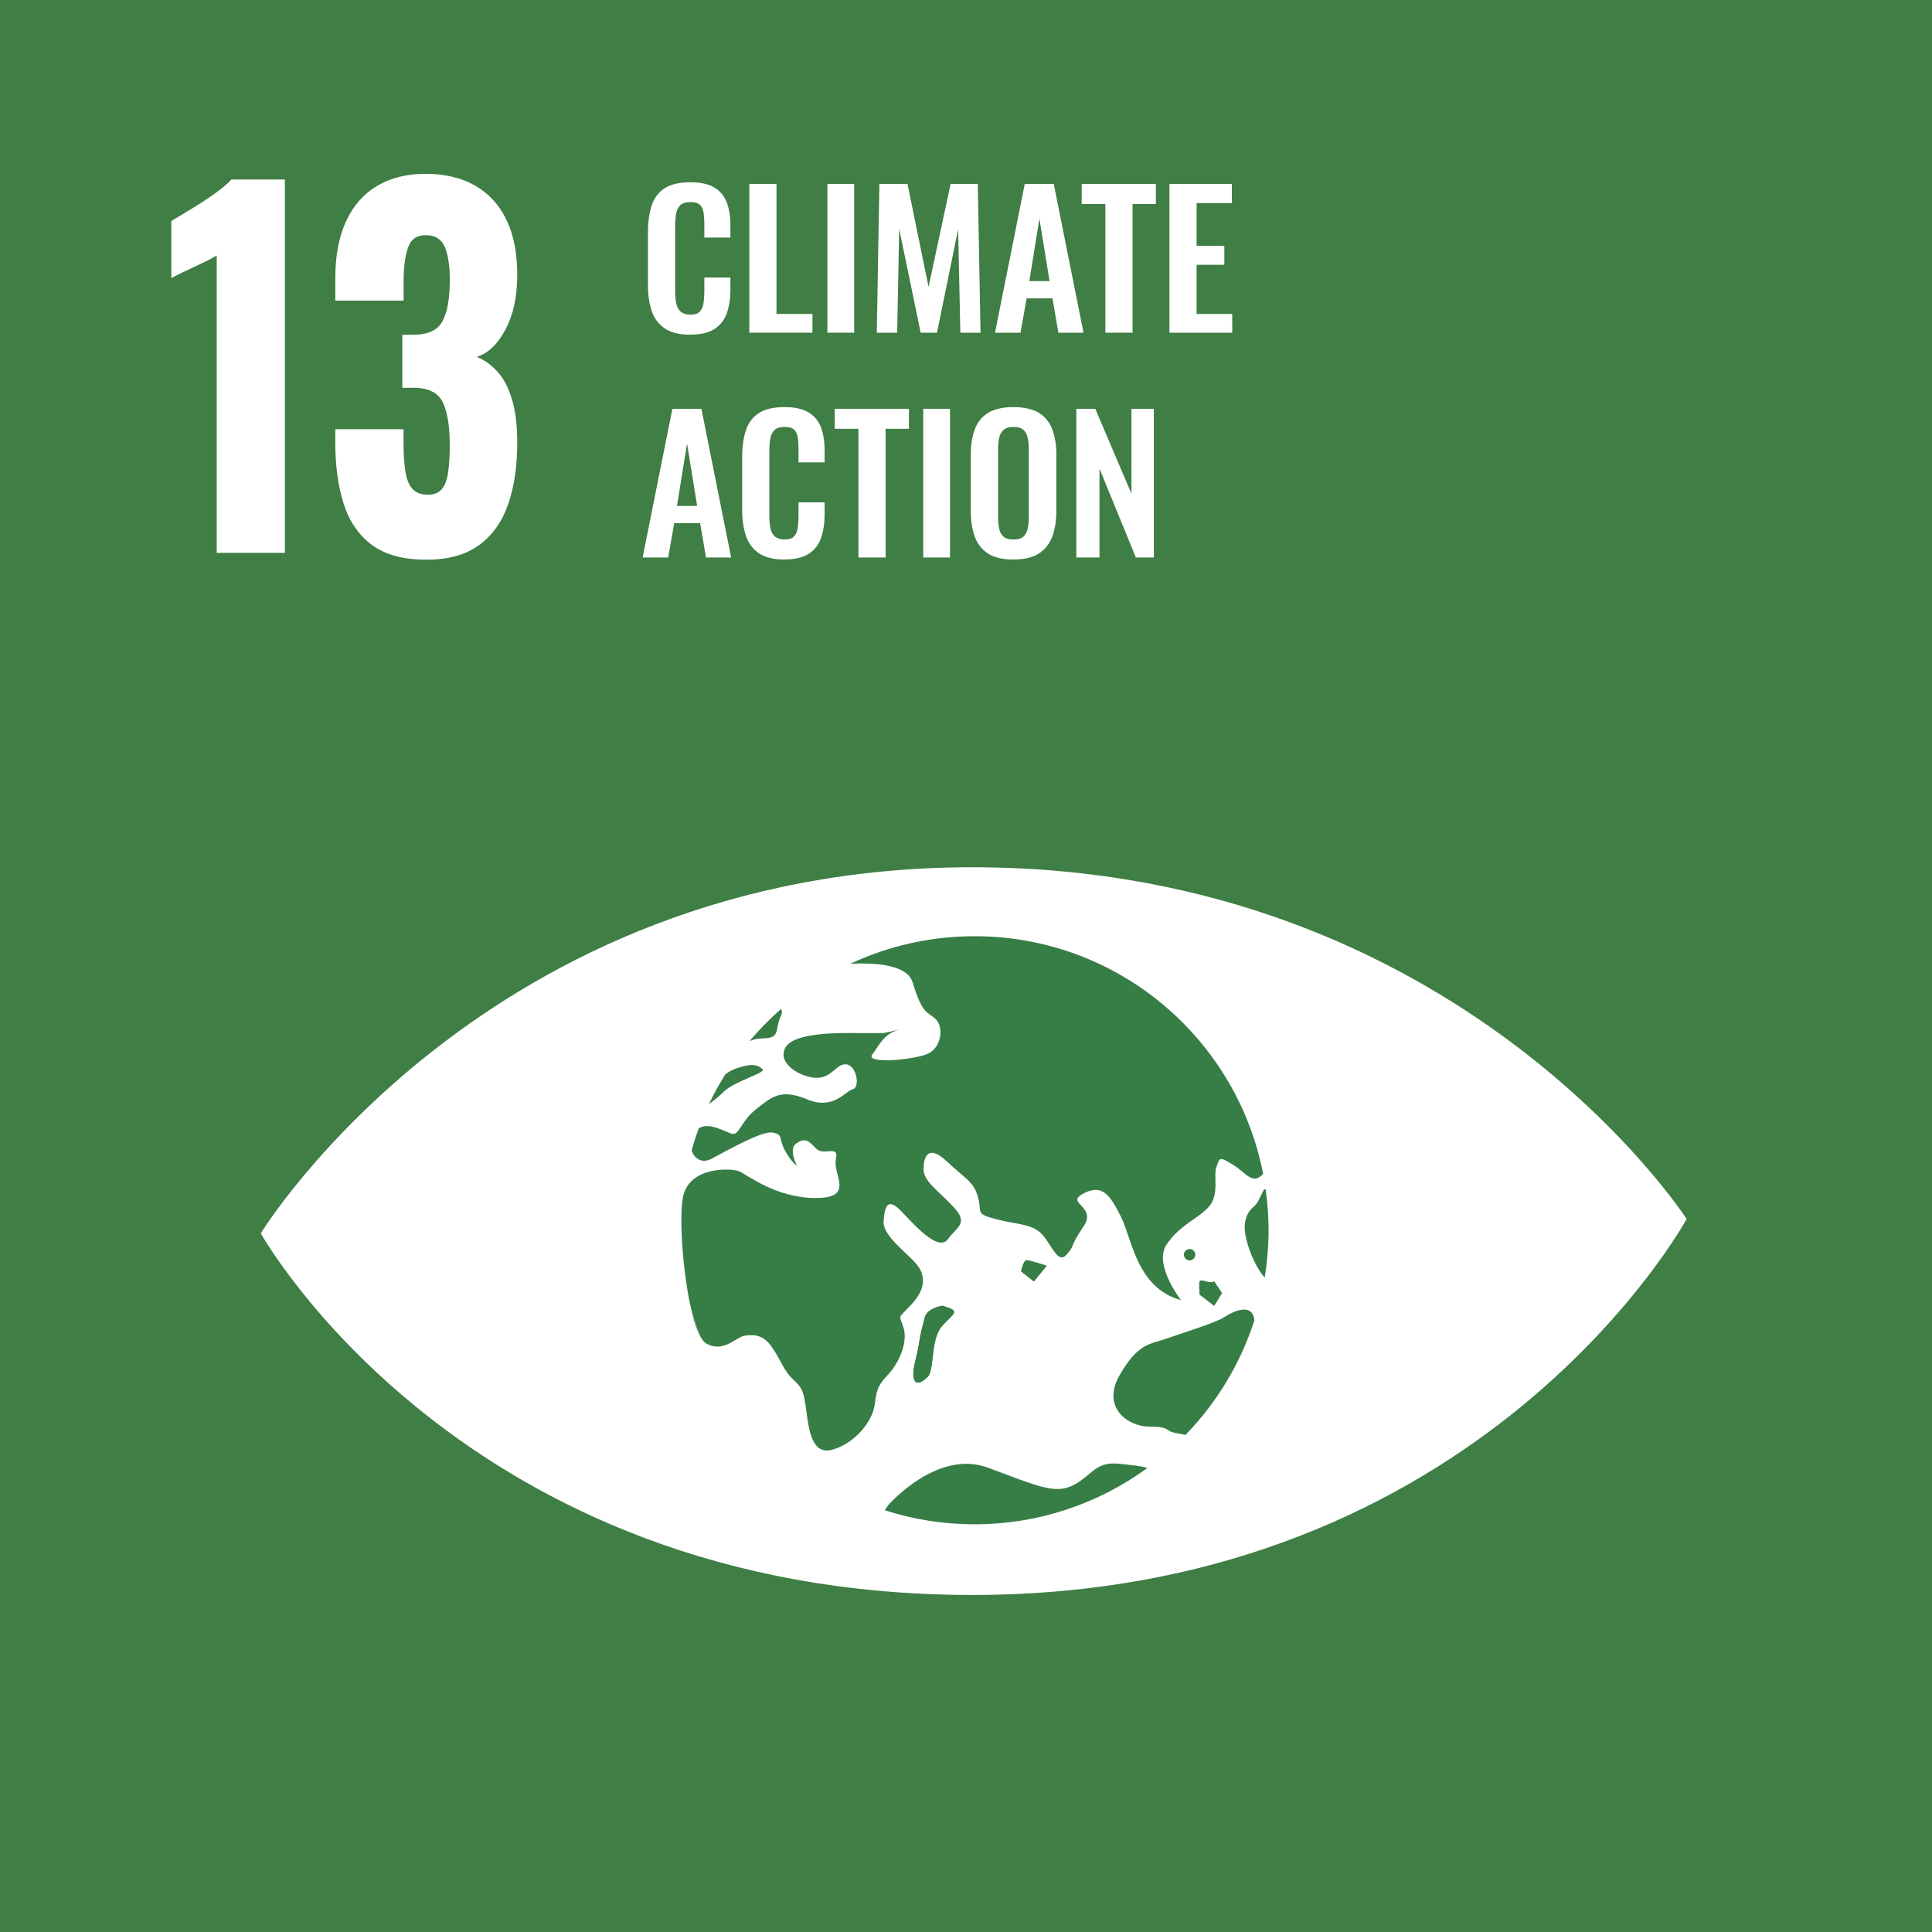 <svg width="80" height="80" viewBox="0 0 80 80" fill="none" xmlns="http://www.w3.org/2000/svg">
<path d="M80 0H0V80H80V0Z" fill="#3F7E44"/>
<path d="M10.798 51.069C10.798 51.069 20.066 35.911 40.258 35.911C60.449 35.911 69.84 50.475 69.84 50.475C69.84 50.475 61.386 66.044 40.258 66.044C19.129 66.044 10.798 51.069 10.798 51.069Z" fill="white"/>
<path d="M29.011 55.365C28.845 54.94 28.701 54.504 28.583 54.057C28.703 54.615 28.847 55.082 29.011 55.365Z" fill="#367D46"/>
<path d="M39.02 54.895C38.515 55.446 38.699 56.732 38.42 57.008C38.141 57.284 37.872 57.376 37.826 57.008C37.779 56.64 37.964 56.227 38.055 55.63C38.147 55.033 38.194 54.986 38.285 54.573C38.377 54.161 39.02 54.068 39.02 54.068C39.801 54.297 39.526 54.344 39.02 54.895ZM42.811 53.062L42.284 52.643C42.284 52.643 42.375 52.184 42.513 52.184C42.651 52.184 43.34 52.413 43.34 52.413L42.813 53.062H42.811ZM49.258 52.184C49.131 52.184 49.029 52.081 49.029 51.954C49.029 51.827 49.131 51.725 49.258 51.725C49.386 51.725 49.488 51.827 49.488 51.954C49.488 52.081 49.386 52.184 49.258 52.184ZM50.276 54.068L49.679 53.608C49.679 53.608 49.632 53.196 49.679 53.062C49.725 52.93 50.092 53.194 50.276 53.062L50.597 53.546L50.276 54.068Z" fill="#367D46"/>
<path d="M29.237 55.628C29.972 56.041 30.476 55.352 30.844 55.307C31.212 55.261 31.58 55.248 31.947 55.76C32.315 56.272 32.453 56.777 32.866 57.144C33.279 57.512 33.279 57.742 33.372 58.293C33.463 58.843 33.51 60.268 34.428 60.038C35.347 59.809 36.127 58.89 36.221 58.154C36.312 57.419 36.404 57.327 36.818 56.868C37.231 56.409 37.598 55.582 37.415 54.984C37.232 54.387 37.139 54.663 37.736 54.019C38.334 53.377 38.334 52.825 37.966 52.365C37.598 51.906 36.542 51.17 36.588 50.573C36.635 49.976 36.726 49.516 37.369 50.205C38.013 50.894 38.885 51.813 39.252 51.309C39.62 50.803 40.126 50.668 39.482 49.977C38.84 49.287 38.242 48.919 38.242 48.413C38.242 47.907 38.425 47.356 39.208 48.092C39.988 48.828 40.311 48.919 40.494 49.561C40.677 50.204 40.356 50.25 41.229 50.48C42.103 50.71 42.745 50.663 43.158 51.122C43.571 51.582 43.802 52.362 44.168 51.949C44.536 51.537 44.26 51.673 44.857 50.801C45.454 49.928 44.077 49.836 44.857 49.423C45.638 49.011 45.96 49.47 46.42 50.389C46.879 51.307 47.063 53.329 48.901 53.835C48.901 53.835 47.752 52.365 48.303 51.538C48.854 50.711 49.59 50.485 50.049 49.977C50.508 49.47 50.232 48.689 50.37 48.322C50.508 47.954 50.462 47.862 51.059 48.23C51.588 48.556 51.864 49.094 52.303 48.609C51.216 43.001 46.282 38.767 40.354 38.767C38.516 38.767 36.775 39.176 35.212 39.906C36.339 39.854 37.583 39.968 37.795 40.689C38.197 42.053 38.438 41.893 38.759 42.214C39.08 42.536 39 43.418 38.357 43.659C37.715 43.9 35.811 44.061 36.121 43.659C36.432 43.257 36.591 42.776 37.315 42.616C37.415 42.594 37.471 42.582 37.496 42.576C37.369 42.604 36.591 42.778 36.591 42.778H35.628C34.986 42.778 32.819 42.697 32.498 43.42C32.177 44.143 33.381 44.705 33.943 44.624C34.504 44.543 34.666 44.011 35.066 44.076C35.468 44.142 35.628 45.024 35.307 45.105C34.986 45.186 34.52 45.98 33.417 45.521C32.313 45.062 31.947 45.429 31.303 45.934C30.66 46.44 30.614 47.037 30.293 46.944C30.02 46.866 29.35 46.44 28.929 46.728C28.821 47.025 28.724 47.327 28.639 47.633C28.738 47.976 29.069 48.176 29.421 48.001C29.972 47.724 31.535 46.806 31.994 46.897C32.453 46.989 32.224 47.127 32.5 47.633C32.776 48.139 33.006 48.277 33.006 48.277C33.006 48.277 32.638 47.588 32.959 47.358C33.28 47.128 33.443 47.175 33.775 47.541C34.107 47.909 34.751 47.358 34.613 48.001C34.475 48.644 35.418 49.608 33.775 49.608C32.132 49.608 30.937 48.643 30.616 48.505C30.295 48.367 28.503 48.275 28.273 49.608C28.124 50.472 28.267 52.57 28.585 54.053C28.703 54.5 28.847 54.936 29.013 55.361C29.084 55.486 29.159 55.582 29.238 55.625L29.237 55.628Z" fill="#367D46"/>
<path d="M39.02 54.067C39.02 54.067 38.378 54.159 38.285 54.573C38.194 54.986 38.147 55.032 38.055 55.63C37.964 56.227 37.779 56.64 37.826 57.008C37.872 57.376 38.141 57.284 38.42 57.008C38.699 56.732 38.516 55.445 39.02 54.894C39.526 54.344 39.801 54.297 39.02 54.067Z" fill="#367D46"/>
<path d="M52.409 49.263C52.386 49.257 52.367 49.248 52.344 49.243C52.344 49.243 52.297 49.335 52.114 49.703C51.931 50.07 51.701 49.979 51.563 50.576C51.425 51.173 51.931 52.413 52.344 52.873C52.353 52.882 52.361 52.886 52.37 52.896C52.472 52.26 52.528 51.608 52.528 50.944C52.528 50.373 52.486 49.813 52.41 49.263H52.409Z" fill="#367D46"/>
<path d="M50.643 54.572C50.232 54.801 49.174 55.123 48.392 55.399C47.611 55.675 47.152 55.582 46.37 56.926C45.589 58.268 46.691 59.075 47.609 59.075C48.528 59.075 48.16 59.258 48.758 59.351C48.886 59.371 48.992 59.394 49.085 59.421C50.373 58.094 51.36 56.477 51.94 54.676C51.937 54.64 51.935 54.601 51.928 54.573C51.745 53.793 50.642 54.573 50.642 54.573L50.643 54.572Z" fill="#367D46"/>
<path d="M44.487 61.475C43.707 61.9 43.018 61.554 40.905 60.773C38.791 59.993 36.77 62.336 36.77 62.336L36.638 62.538C37.809 62.913 39.057 63.117 40.352 63.117C43.027 63.117 45.501 62.251 47.51 60.788C47.282 60.707 46.925 60.676 46.371 60.614C45.361 60.501 45.268 61.048 44.487 61.475Z" fill="#367D46"/>
<path d="M31.579 44.281C31.441 44.143 31.212 43.96 30.385 44.281C30.257 44.331 30.14 44.405 30.031 44.492C29.784 44.886 29.558 45.294 29.357 45.716C29.527 45.595 29.755 45.419 29.972 45.201C30.385 44.788 31.718 44.421 31.579 44.283V44.281Z" fill="#367D46"/>
<path d="M32.313 42.122C32.396 41.942 32.393 41.84 32.334 41.787C31.87 42.194 31.435 42.634 31.038 43.108C31.201 43.042 31.384 42.996 31.587 42.996C32.332 42.996 32.082 42.628 32.312 42.122H32.313Z" fill="#367D46"/>
<path d="M42.283 52.643L42.81 53.062L43.338 52.413C43.338 52.413 42.649 52.184 42.511 52.184C42.373 52.184 42.281 52.643 42.281 52.643H42.283Z" fill="#367D46"/>
<path d="M49.679 53.062C49.632 53.193 49.679 53.608 49.679 53.608L50.276 54.067L50.597 53.546L50.276 53.062C50.093 53.193 49.725 52.93 49.679 53.062Z" fill="#367D46"/>
<path d="M49.259 51.725C49.132 51.725 49.029 51.827 49.029 51.954C49.029 52.081 49.132 52.184 49.259 52.184C49.386 52.184 49.489 52.081 49.489 51.954C49.489 51.827 49.386 51.725 49.259 51.725Z" fill="#367D46"/>
<path d="M28.58 13.859C28.128 13.859 27.774 13.771 27.518 13.594C27.262 13.417 27.084 13.175 26.983 12.867C26.882 12.56 26.831 12.208 26.831 11.806V9.609C26.831 9.189 26.882 8.824 26.983 8.514C27.084 8.205 27.262 7.966 27.518 7.798C27.774 7.631 28.128 7.547 28.58 7.547C29.005 7.547 29.338 7.618 29.579 7.764C29.82 7.908 29.99 8.115 30.093 8.383C30.194 8.652 30.245 8.964 30.245 9.319V9.836H29.165V9.303C29.165 9.131 29.155 8.974 29.138 8.832C29.121 8.69 29.073 8.577 28.994 8.493C28.915 8.41 28.78 8.368 28.587 8.368C28.395 8.368 28.254 8.413 28.166 8.501C28.077 8.59 28.02 8.709 27.995 8.858C27.97 9.007 27.956 9.176 27.956 9.364V12.04C27.956 12.264 27.973 12.447 28.009 12.591C28.044 12.736 28.108 12.844 28.203 12.919C28.296 12.992 28.425 13.029 28.586 13.029C28.774 13.029 28.907 12.984 28.985 12.895C29.064 12.807 29.112 12.689 29.134 12.542C29.154 12.394 29.165 12.23 29.165 12.048V11.493H30.245V11.986C30.245 12.351 30.197 12.674 30.1 12.956C30.004 13.237 29.835 13.457 29.595 13.617C29.354 13.777 29.016 13.856 28.58 13.856V13.859Z" fill="white"/>
<path d="M31.028 13.776V7.617H32.153V13H33.642V13.776H31.026H31.028Z" fill="white"/>
<path d="M34.261 13.776V7.617H35.37V13.776H34.261Z" fill="white"/>
<path d="M36.306 13.776L36.413 7.617H37.577L38.45 11.883L39.362 7.617H40.487L40.602 13.776H39.766L39.674 9.495L38.799 13.776H38.123L37.234 9.479L37.15 13.776H36.306Z" fill="white"/>
<path d="M41.201 13.776L42.433 7.617H43.634L44.866 13.776H43.825L43.581 12.354H42.509L42.258 13.776H41.201ZM42.623 11.639H43.459L43.04 9.054L42.623 11.639Z" fill="white"/>
<path d="M45.771 13.776V8.446H44.79V7.617H47.862V8.446H46.897V13.776H45.772H45.771Z" fill="white"/>
<path d="M48.424 13.776V7.617H51.009V8.409H49.549V10.181H50.697V10.964H49.549V13.001H51.024V13.777H48.424V13.776Z" fill="white"/>
<path d="M26.61 23.085L27.842 16.927H29.043L30.275 23.085H29.234L28.991 21.664H27.918L27.667 23.085H26.61ZM28.032 20.949H28.868L28.449 18.364L28.032 20.949Z" fill="white"/>
<path d="M32.48 23.169C32.029 23.169 31.675 23.081 31.419 22.904C31.163 22.727 30.984 22.485 30.884 22.178C30.783 21.871 30.731 21.519 30.731 21.117V18.92C30.731 18.499 30.783 18.134 30.884 17.824C30.984 17.515 31.163 17.276 31.419 17.109C31.675 16.941 32.029 16.857 32.48 16.857C32.905 16.857 33.239 16.929 33.479 17.075C33.72 17.219 33.891 17.425 33.993 17.694C34.094 17.962 34.145 18.274 34.145 18.629V19.146H33.065V18.614C33.065 18.442 33.056 18.285 33.039 18.142C33.022 18.001 32.974 17.888 32.894 17.804C32.815 17.72 32.68 17.678 32.488 17.678C32.295 17.678 32.154 17.723 32.066 17.812C31.977 17.9 31.92 18.02 31.895 18.169C31.87 18.317 31.856 18.487 31.856 18.674V21.351C31.856 21.574 31.873 21.758 31.909 21.902C31.945 22.046 32.008 22.155 32.103 22.229C32.196 22.302 32.325 22.339 32.486 22.339C32.674 22.339 32.808 22.294 32.885 22.206C32.964 22.117 33.012 22 33.034 21.852C33.054 21.705 33.065 21.54 33.065 21.359V20.803H34.145V21.297C34.145 21.661 34.097 21.984 34.001 22.267C33.905 22.547 33.735 22.768 33.495 22.927C33.254 23.087 32.916 23.166 32.48 23.166V23.169Z" fill="white"/>
<path d="M35.545 23.085V17.755H34.565V16.927H37.637V17.755H36.672V23.085H35.547H35.545Z" fill="white"/>
<path d="M38.228 23.085V16.927H39.338V23.085H38.228Z" fill="white"/>
<path d="M41.962 23.169C41.526 23.169 41.178 23.089 40.92 22.926C40.663 22.763 40.477 22.53 40.365 22.226C40.253 21.922 40.197 21.562 40.197 21.146V18.842C40.197 18.426 40.253 18.071 40.365 17.774C40.477 17.478 40.661 17.252 40.92 17.093C41.179 16.937 41.526 16.857 41.962 16.857C42.398 16.857 42.759 16.937 43.015 17.093C43.271 17.25 43.456 17.477 43.571 17.774C43.685 18.071 43.741 18.428 43.741 18.842V21.154C43.741 21.565 43.684 21.921 43.571 22.221C43.457 22.523 43.271 22.757 43.015 22.921C42.759 23.086 42.408 23.168 41.962 23.168V23.169ZM41.962 22.341C42.149 22.341 42.287 22.301 42.376 22.22C42.464 22.139 42.525 22.027 42.554 21.885C42.585 21.744 42.599 21.588 42.599 21.421V18.584C42.599 18.412 42.584 18.257 42.554 18.12C42.523 17.984 42.464 17.875 42.376 17.798C42.287 17.719 42.149 17.68 41.962 17.68C41.785 17.68 41.65 17.719 41.558 17.798C41.467 17.877 41.406 17.984 41.375 18.12C41.344 18.257 41.33 18.412 41.33 18.584V21.421C41.33 21.588 41.344 21.744 41.372 21.885C41.4 22.027 41.459 22.138 41.55 22.22C41.642 22.302 41.778 22.341 41.962 22.341Z" fill="white"/>
<path d="M44.569 23.085V16.927H45.353L46.85 20.44V16.927H47.778V23.085H47.033L45.528 19.405V23.085H44.571H44.569Z" fill="white"/>
<path d="M8.973 22.889V10.579C8.849 10.655 8.707 10.731 8.549 10.809C8.391 10.885 8.225 10.964 8.05 11.048C7.874 11.13 7.705 11.209 7.542 11.287C7.378 11.363 7.229 11.439 7.094 11.517V9.15C7.218 9.074 7.393 8.969 7.618 8.835C7.843 8.702 8.087 8.553 8.346 8.387C8.605 8.222 8.849 8.053 9.074 7.881C9.299 7.709 9.469 7.56 9.581 7.433H11.798V22.892H8.971L8.973 22.889Z" fill="white"/>
<path d="M17.66 23.176C16.701 23.176 15.947 22.972 15.399 22.564C14.851 22.158 14.462 21.588 14.23 20.856C13.999 20.125 13.883 19.281 13.883 18.327V17.773H16.71V18.327C16.71 18.836 16.738 19.25 16.795 19.568C16.851 19.886 16.953 20.119 17.099 20.265C17.245 20.41 17.448 20.485 17.709 20.485C17.97 20.485 18.164 20.409 18.293 20.255C18.423 20.103 18.51 19.874 18.555 19.568C18.6 19.262 18.623 18.881 18.623 18.423C18.623 17.66 18.53 17.078 18.344 16.677C18.158 16.277 17.771 16.071 17.185 16.057H16.66V13.861H17.118C17.715 13.861 18.117 13.676 18.32 13.307C18.524 12.938 18.625 12.365 18.625 11.589C18.625 10.992 18.553 10.533 18.414 10.215C18.272 9.897 18.01 9.737 17.627 9.737C17.244 9.737 17.009 9.915 16.89 10.271C16.772 10.627 16.712 11.085 16.712 11.645V12.447H13.884V11.512C13.884 10.584 14.033 9.797 14.333 9.155C14.632 8.512 15.06 8.025 15.619 7.695C16.178 7.364 16.846 7.198 17.625 7.198C18.404 7.198 19.093 7.358 19.657 7.676C20.221 7.994 20.656 8.461 20.96 9.079C21.264 9.696 21.418 10.463 21.418 11.378C21.418 12.294 21.253 13.039 20.927 13.65C20.6 14.261 20.204 14.637 19.742 14.777C20.058 14.904 20.342 15.107 20.597 15.388C20.851 15.667 21.051 16.046 21.197 16.524C21.343 17.002 21.418 17.608 21.418 18.347C21.418 19.289 21.297 20.122 21.053 20.847C20.809 21.571 20.412 22.141 19.86 22.555C19.307 22.968 18.573 23.176 17.658 23.176H17.66Z" fill="white"/>
</svg>
